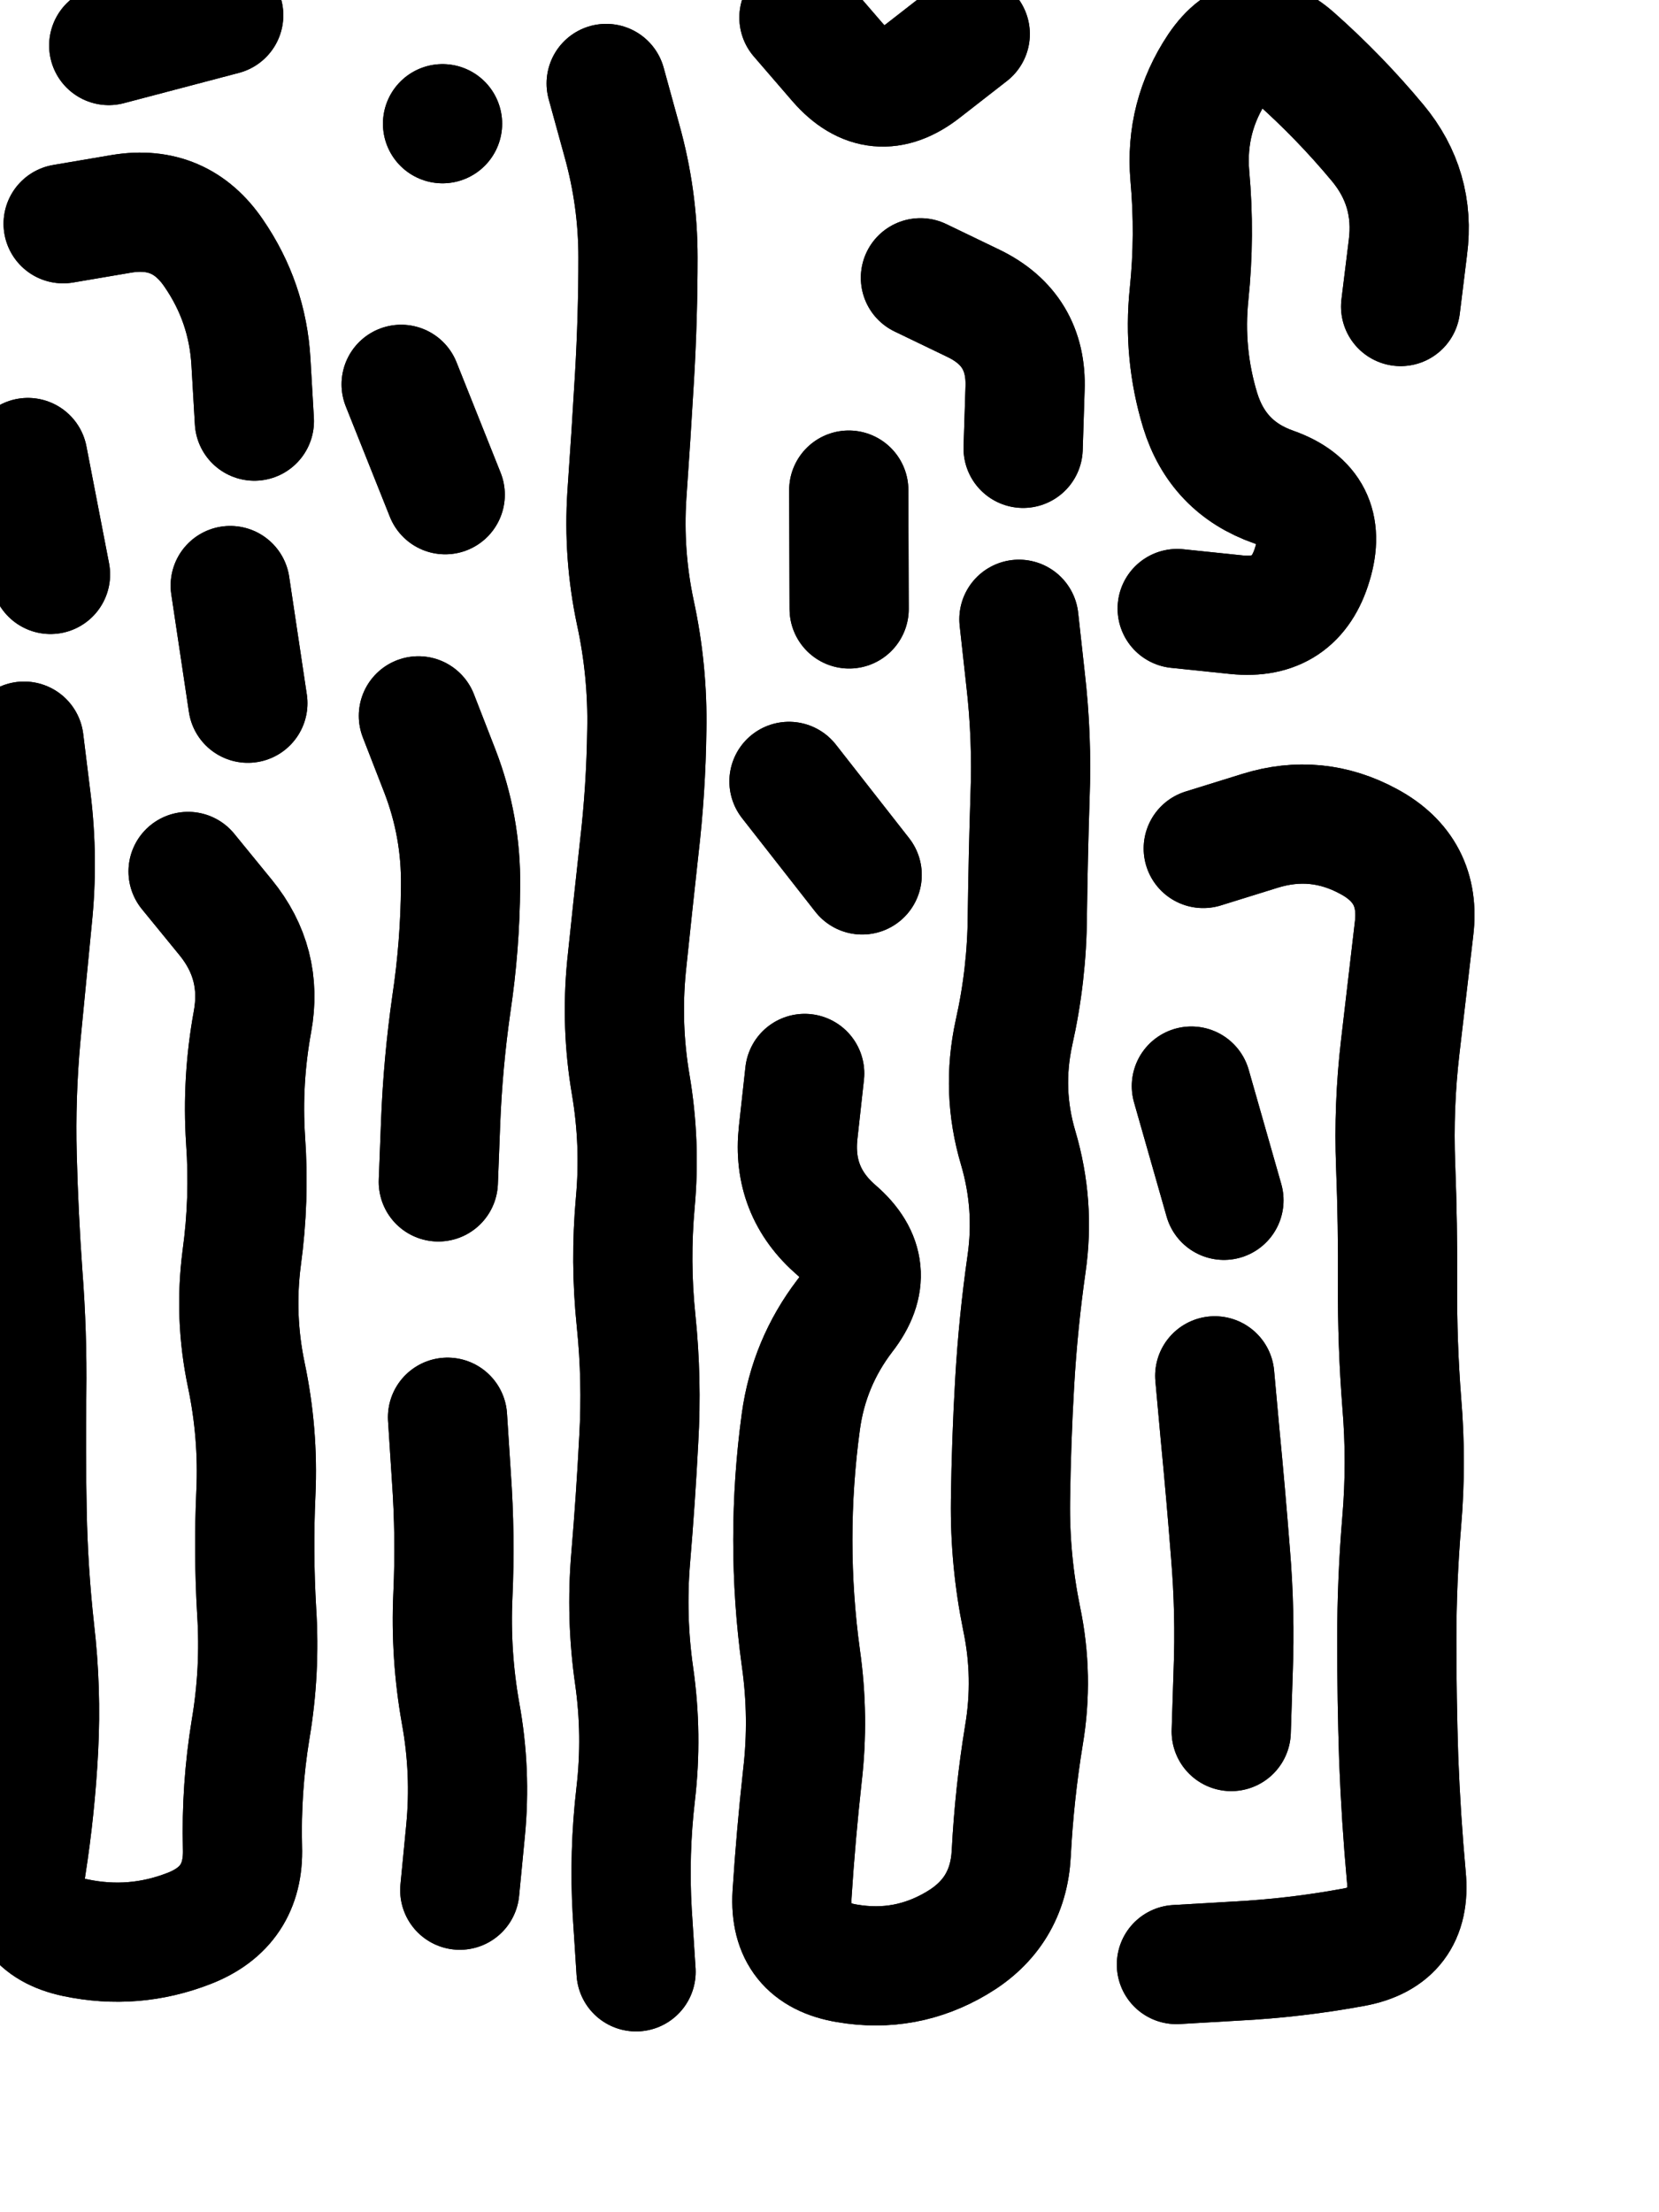 <svg xmlns="http://www.w3.org/2000/svg" viewBox="0 0 4329 5772"><title>Infinite Scribble #690</title><defs><filter id="piece_690_3_4_filter" x="-100" y="-100" width="4529" height="5972" filterUnits="userSpaceOnUse"><feTurbulence result="lineShape_distorted_turbulence" type="turbulence" baseFrequency="16077e-6" numOctaves="3"/><feGaussianBlur in="lineShape_distorted_turbulence" result="lineShape_distorted_turbulence_smoothed" stdDeviation="93300e-3"/><feDisplacementMap in="SourceGraphic" in2="lineShape_distorted_turbulence_smoothed" result="lineShape_distorted_results_shifted" scale="55980e-2" xChannelSelector="R" yChannelSelector="G"/><feOffset in="lineShape_distorted_results_shifted" result="lineShape_distorted" dx="-13995e-2" dy="-13995e-2"/><feGaussianBlur in="lineShape_distorted" result="lineShape_1" stdDeviation="15550e-3"/><feColorMatrix in="lineShape_1" result="lineShape" type="matrix" values="1 0 0 0 0  0 1 0 0 0  0 0 1 0 0  0 0 0 18660e-3 -9330e-3"/><feGaussianBlur in="lineShape" result="shrank_blurred" stdDeviation="17775e-3"/><feColorMatrix in="shrank_blurred" result="shrank" type="matrix" values="1 0 0 0 0 0 1 0 0 0 0 0 1 0 0 0 0 0 18995e-3 -13995e-3"/><feColorMatrix in="lineShape" result="border_filled" type="matrix" values="0.6 0 0 0 -0.4  0 0.6 0 0 -0.4  0 0 0.6 0 -0.4  0 0 0 1 0"/><feComposite in="border_filled" in2="shrank" result="border" operator="out"/><feOffset in="lineShape" result="shapes_linestyle_bottom3" dx="-74640e-3" dy="-74640e-3"/><feOffset in="lineShape" result="shapes_linestyle_bottom2" dx="-49760e-3" dy="-49760e-3"/><feOffset in="lineShape" result="shapes_linestyle_bottom1" dx="-24880e-3" dy="-24880e-3"/><feMerge result="shapes_linestyle_bottom"><feMergeNode in="shapes_linestyle_bottom3"/><feMergeNode in="shapes_linestyle_bottom2"/><feMergeNode in="shapes_linestyle_bottom1"/></feMerge><feGaussianBlur in="shapes_linestyle_bottom" result="shapes_linestyle_bottomcontent_blurred" stdDeviation="17775e-3"/><feColorMatrix in="shapes_linestyle_bottomcontent_blurred" result="shapes_linestyle_bottomcontent" type="matrix" values="1 0 0 0 0 0 1 0 0 0 0 0 1 0 0 0 0 0 18995e-3 -13995e-3"/><feColorMatrix in="shapes_linestyle_bottomcontent" result="shapes_linestyle_bottomdark" type="matrix" values="0.6 0 0 0 -0.1  0 0.6 0 0 -0.1  0 0 0.6 0 -0.1  0 0 0 1 0"/><feColorMatrix in="shapes_linestyle_bottom" result="shapes_linestyle_bottomborderblack" type="matrix" values="0.6 0 0 0 -0.4  0 0.6 0 0 -0.4  0 0 0.6 0 -0.4  0 0 0 1 0"/><feGaussianBlur in="lineShape" result="shapes_linestyle_frontshrank_blurred" stdDeviation="17775e-3"/><feColorMatrix in="shapes_linestyle_frontshrank_blurred" result="shapes_linestyle_frontshrank" type="matrix" values="1 0 0 0 0 0 1 0 0 0 0 0 1 0 0 0 0 0 18995e-3 -13995e-3"/><feMerge result="shapes_linestyle"><feMergeNode in="shapes_linestyle_bottomborderblack"/><feMergeNode in="shapes_linestyle_bottomdark"/><feMergeNode in="shapes_linestyle_frontshrank"/></feMerge><feComposite in="shapes_linestyle" in2="shrank" result="shapes_linestyle_cropped" operator="over"/><feComposite in="border" in2="shapes_linestyle_cropped" result="shapes" operator="over"/></filter><filter id="piece_690_3_4_shadow" x="-100" y="-100" width="4529" height="5972" filterUnits="userSpaceOnUse"><feColorMatrix in="SourceGraphic" result="result_blackened" type="matrix" values="0 0 0 0 0  0 0 0 0 0  0 0 0 0 0  0 0 0 0.8 0"/><feGaussianBlur in="result_blackened" result="result_blurred" stdDeviation="93300e-3"/><feComposite in="SourceGraphic" in2="result_blurred" result="result" operator="over"/></filter><filter id="piece_690_3_4_overall" x="-100" y="-100" width="4529" height="5972" filterUnits="userSpaceOnUse"><feTurbulence result="background_texture_bumps" type="fractalNoise" baseFrequency="39e-3" numOctaves="3"/><feDiffuseLighting in="background_texture_bumps" result="background_texture" surfaceScale="1" diffuseConstant="2" lighting-color="#aaa"><feDistantLight azimuth="225" elevation="20"/></feDiffuseLighting><feColorMatrix in="background_texture" result="background_texturelightened" type="matrix" values="0.6 0 0 0 0.8  0 0.6 0 0 0.8  0 0 0.6 0 0.8  0 0 0 1 0"/><feColorMatrix in="SourceGraphic" result="background_darkened" type="matrix" values="2 0 0 0 -1  0 2 0 0 -1  0 0 2 0 -1  0 0 0 1 0"/><feMorphology in="background_darkened" result="background_glow_1_thicken" operator="dilate" radius="204000e-3"/><feColorMatrix in="background_glow_1_thicken" result="background_glow_1_thicken_colored" type="matrix" values="1.5 0 0 0 -0.2  0 1.5 0 0 -0.2  0 0 1.5 0 -0.2  0 0 0 0.4 0"/><feGaussianBlur in="background_glow_1_thicken_colored" result="background_glow_1" stdDeviation="382500e-3"/><feMorphology in="background_darkened" result="background_glow_2_thicken" operator="dilate" radius="38250e-3"/><feColorMatrix in="background_glow_2_thicken" result="background_glow_2_thicken_colored" type="matrix" values="0 0 0 0 0  0 0 0 0 0  0 0 0 0 0  0 0 0 0.5 0"/><feGaussianBlur in="background_glow_2_thicken_colored" result="background_glow_2" stdDeviation="76500e-3"/><feComposite in="background_glow_1" in2="background_glow_2" result="background_glow" operator="out"/><feBlend in="background_glow" in2="background_texturelightened" result="background" mode="darken"/></filter><clipPath id="piece_690_3_4_clip"><rect x="0" y="0" width="4329" height="5772"/></clipPath><g id="layer_1" filter="url(#piece_690_3_4_filter)" stroke-width="311" stroke-linecap="round" fill="none"><path d="M 780 2563 Q 780 2563 878 2683 Q 976 2803 948 2955 Q 920 3108 930 3263 Q 941 3418 920 3571 Q 900 3725 932 3877 Q 964 4029 957 4184 Q 950 4339 959 4494 Q 969 4649 943 4802 Q 918 4955 922 5110 Q 927 5265 782 5321 Q 638 5377 486 5345 Q 334 5313 358 5160 Q 382 5007 390 4852 Q 398 4697 380 4543 Q 363 4389 360 4234 Q 357 4079 359 3924 Q 361 3769 349 3614 Q 338 3459 334 3304 Q 330 3149 344 2994 Q 359 2840 374 2685 Q 390 2531 371 2377 L 352 2223 M 890 1817 L 936 2124 M 454 873 Q 454 873 607 847 Q 760 822 847 950 Q 935 1078 944 1233 L 953 1388 M 362 1483 L 421 1788 M 873 329 L 573 408" stroke="hsl(8,100%,61%)"/><path d="M 1871 507 Q 1871 507 1912 656 Q 1954 806 1954 961 Q 1954 1116 1945 1271 Q 1936 1426 1925 1581 Q 1915 1736 1947 1887 Q 1980 2039 1977 2194 Q 1975 2349 1957 2503 Q 1940 2657 1924 2811 Q 1909 2966 1935 3119 Q 1961 3272 1947 3426 Q 1933 3581 1949 3735 Q 1965 3890 1956 4045 Q 1948 4200 1935 4354 Q 1922 4509 1944 4662 Q 1966 4816 1948 4970 Q 1930 5124 1939 5279 L 1949 5434 M 1457 3987 Q 1457 3987 1467 4142 Q 1478 4297 1471 4452 Q 1464 4607 1491 4759 Q 1519 4912 1504 5066 L 1489 5221 M 1381 2157 Q 1381 2157 1437 2301 Q 1493 2446 1491 2601 Q 1490 2756 1467 2909 Q 1445 3063 1439 3218 L 1433 3373 M 1336 1292 L 1451 1580 M 1444 612 L 1444 612" stroke="hsl(25,100%,67%)"/><path d="M 2948 1905 Q 2948 1905 2965 2059 Q 2983 2213 2977 2368 Q 2972 2523 2970 2678 Q 2969 2833 2935 2984 Q 2902 3136 2946 3284 Q 2990 3433 2968 3586 Q 2946 3740 2937 3895 Q 2928 4050 2926 4205 Q 2924 4360 2955 4512 Q 2987 4664 2961 4817 Q 2936 4970 2928 5125 Q 2920 5280 2786 5359 Q 2653 5438 2500 5412 Q 2347 5387 2356 5232 Q 2366 5077 2383 4923 Q 2401 4769 2379 4615 Q 2358 4462 2358 4307 Q 2358 4152 2379 3998 Q 2400 3845 2494 3722 Q 2589 3600 2472 3499 Q 2355 3398 2372 3244 L 2389 3090 M 2691 1014 Q 2691 1014 2830 1081 Q 2970 1149 2964 1304 L 2959 1459 M 2348 2328 L 2539 2572 M 2504 1568 L 2505 1878 M 2821 378 Q 2821 378 2699 473 Q 2577 569 2475 452 L 2374 335" stroke="hsl(8,100%,73%)"/><path d="M 3429 2503 Q 3429 2503 3577 2457 Q 3725 2411 3861 2485 Q 3998 2559 3979 2713 Q 3961 2867 3943 3021 Q 3925 3175 3931 3330 Q 3937 3485 3936 3640 Q 3935 3795 3947 3949 Q 3960 4104 3947 4258 Q 3934 4413 3934 4568 Q 3934 4723 3939 4878 Q 3945 5033 3959 5187 Q 3974 5342 3821 5370 Q 3669 5398 3514 5406 L 3359 5415 M 3459 3879 Q 3459 3879 3473 4033 Q 3488 4188 3500 4342 Q 3513 4497 3507 4652 L 3502 4807 M 3361 1877 Q 3361 1877 3515 1893 Q 3670 1909 3714 1760 Q 3759 1612 3613 1560 Q 3467 1509 3421 1360 Q 3376 1212 3392 1057 Q 3408 903 3394 748 Q 3381 594 3467 465 Q 3554 337 3669 440 Q 3785 543 3884 662 Q 3983 781 3963 935 L 3944 1089 M 3483 3421 L 3398 3123" stroke="hsl(330,100%,79%)"/></g></defs><g filter="url(#piece_690_3_4_overall)" clip-path="url(#piece_690_3_4_clip)"><use href="#layer_1"/></g><g clip-path="url(#piece_690_3_4_clip)"><use href="#layer_1" filter="url(#piece_690_3_4_shadow)"/></g></svg>